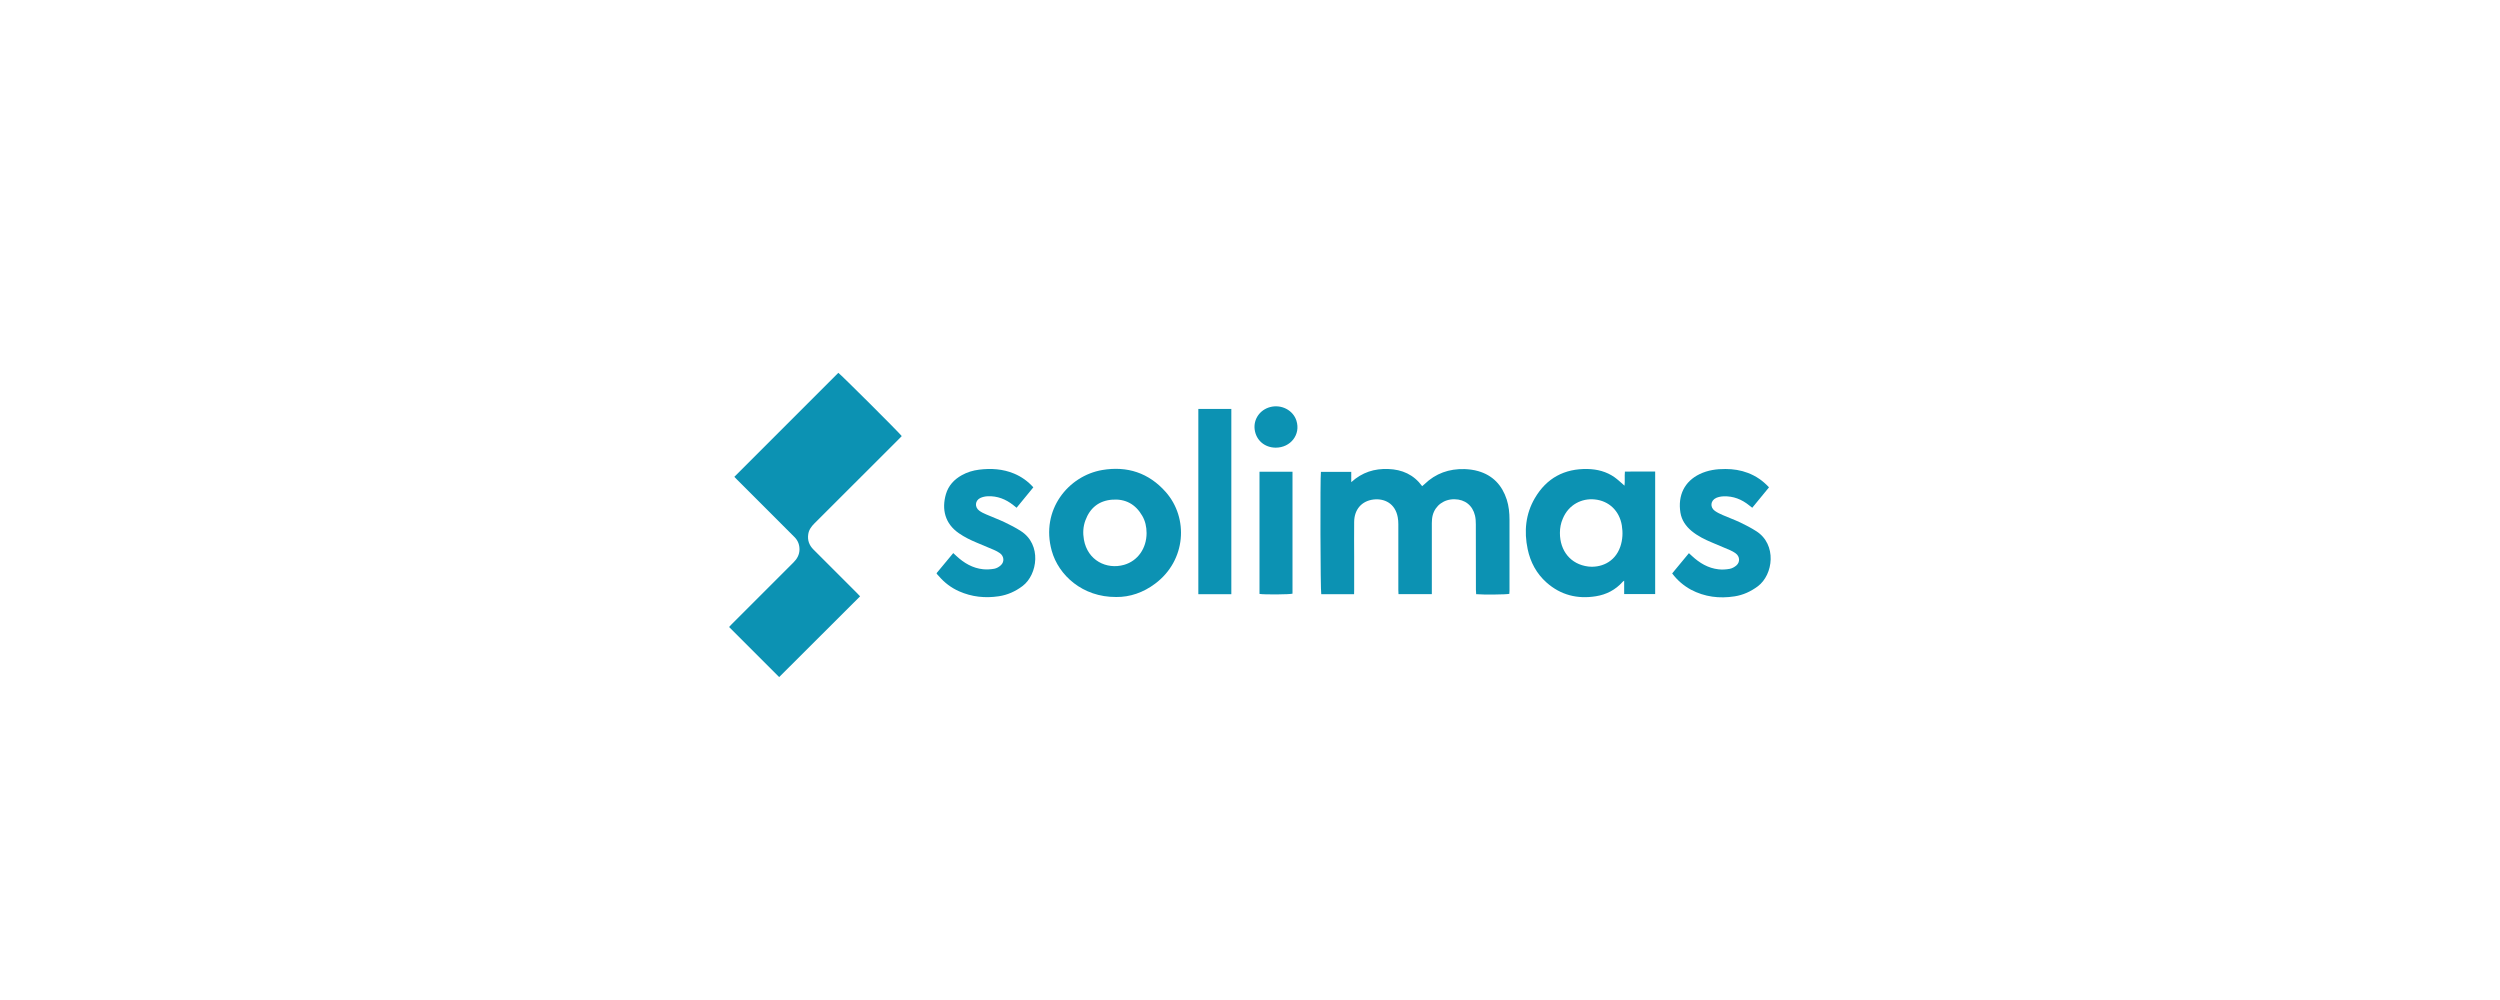 <?xml version="1.0" encoding="utf-8"?>
<!-- Generator: Adobe Illustrator 28.1.0, SVG Export Plug-In . SVG Version: 6.00 Build 0)  -->
<svg version="1.1" id="Opmaak" xmlns="http://www.w3.org/2000/svg" xmlns:xlink="http://www.w3.org/1999/xlink" x="0px" y="0px"
	 width="300px" height="120px" viewBox="0 0 300 120" style="enable-background:new 0 0 300 120;" xml:space="preserve">
<style type="text/css">
	.st0{fill:#6DAD3C;}
	.st1{fill:#25ABC6;}
	.st2{fill:#A8CCD8;}
	.st3{fill:#0C92B3;}
	.st4{fill:#0086CC;}
	.st5{fill:#FFFFFF;}
	.st6{fill:#BDCC00;}
	.st7{fill:#FBCB8C;}
	.st8{fill:#F29400;}
	.st9{fill:#E95F48;}
	.st10{fill:#275BA6;}
	.st11{fill:#70C1B3;}
	.st12{clip-path:url(#SVGID_00000029019487384411715770000010524304901668387208_);fill:#A8CCD8;}
	.st13{clip-path:url(#SVGID_00000116935161610471684020000006736810952729153962_);}
	.st14{clip-path:url(#SVGID_00000071552756332220338620000014024021238549271696_);}
	.st15{clip-path:url(#SVGID_00000162312042263639380150000007593895399375047088_);}
</style>
<g>
	<path class="st3" d="M88.12,57.22c4.19-4.19,8.33-8.33,12.48-12.48c0.24,0.14,7.24,7.11,7.61,7.59c-0.11,0.12-0.23,0.24-0.35,0.36
		c-3.38,3.38-6.75,6.75-10.13,10.12c-0.37,0.37-0.67,0.78-0.74,1.3c-0.11,0.71,0.11,1.32,0.62,1.83c0.76,0.76,1.52,1.52,2.28,2.28
		c0.98,0.98,1.96,1.95,2.93,2.93c0.11,0.11,0.22,0.23,0.39,0.41c-3.26,3.25-6.5,6.48-9.71,9.69c-2.02-2.02-4-4-6.01-6.01
		c0.08-0.09,0.19-0.21,0.31-0.33c2.48-2.48,4.96-4.96,7.44-7.44c0.42-0.42,0.68-0.9,0.7-1.5c0.01-0.57-0.17-1.06-0.55-1.47
		c-0.1-0.11-0.2-0.21-0.31-0.31c-2.2-2.2-4.4-4.4-6.61-6.61C88.36,57.47,88.24,57.35,88.12,57.22z"/>
	<path class="st3" d="M162.49,71.3c-1.36,0-2.65,0-3.94,0c-0.1-0.31-0.14-14.03-0.04-14.68c1.19,0,2.39,0,3.64,0
		c0,0.39,0,0.76,0,1.24c1.32-1.2,2.79-1.64,4.44-1.58c1.67,0.06,3.05,0.67,4.07,2.06c0.11-0.1,0.2-0.16,0.28-0.24
		c1.34-1.3,2.96-1.86,4.8-1.81c0.55,0.02,1.11,0.09,1.63,0.24c1.76,0.5,2.88,1.69,3.44,3.42c0.25,0.78,0.33,1.6,0.33,2.41
		c0.01,2.84,0,5.68,0,8.52c0,0.13-0.01,0.26-0.02,0.38c-0.34,0.09-3.14,0.12-3.98,0.04c-0.01-0.17-0.03-0.35-0.03-0.53
		c0-2.62,0-5.24-0.01-7.86c0-0.35-0.02-0.7-0.1-1.04c-0.29-1.22-1.2-1.94-2.45-1.96c-1.26-0.02-2.3,0.73-2.62,1.9
		c-0.08,0.3-0.11,0.63-0.11,0.95c-0.01,2.66,0,5.33,0,7.99c0,0.17,0,0.34,0,0.55c-1.34,0-2.65,0-4,0c-0.01-0.16-0.02-0.33-0.02-0.5
		c0-2.63,0-5.27,0-7.9c0-0.28-0.02-0.55-0.07-0.82c-0.3-1.69-1.63-2.29-2.9-2.14c-1.43,0.17-2.32,1.2-2.33,2.69
		c-0.02,1.38,0,2.77,0,4.15c0,1.34,0,2.68,0,4.02C162.49,70.94,162.49,71.1,162.49,71.3z"/>
	<path class="st3" d="M198.62,71.29c-1.24,0-2.46,0-3.72,0c0-0.53,0-1.03,0-1.61c-0.11,0.08-0.16,0.11-0.19,0.15
		c-0.86,0.96-1.95,1.52-3.2,1.72c-2.22,0.36-4.23-0.14-5.93-1.65c-1.2-1.07-1.93-2.43-2.26-4c-0.45-2.14-0.25-4.22,0.86-6.12
		c1.41-2.41,3.55-3.56,6.34-3.5c1.16,0.03,2.25,0.31,3.21,0.98c0.41,0.29,0.78,0.65,1.21,1.02c0.07-0.55-0.01-1.09,0.05-1.69
		c1.21-0.01,2.4,0,3.63-0.01C198.62,61.51,198.62,66.37,198.62,71.29z M187.19,63.94c-0.01,2.18,1.31,3.78,3.38,4.04
		c1.38,0.17,3.19-0.4,3.87-2.39c0.28-0.83,0.32-1.68,0.18-2.54c-0.29-1.74-1.53-2.95-3.27-3.12c-1.5-0.15-3.11,0.59-3.82,2.32
		C187.3,62.78,187.19,63.35,187.19,63.94z"/>
	<path class="st3" d="M133.95,71.64c-4.06,0.03-6.93-2.63-7.74-5.54c-1.37-4.92,2-9.01,6.07-9.7c2.99-0.5,5.57,0.34,7.6,2.63
		c2.77,3.12,2.46,8.22-1.25,11C137.19,71.12,135.56,71.66,133.95,71.64z M137.59,63.97c0-0.75-0.16-1.47-0.53-2.09
		c-0.8-1.38-2.01-2.04-3.59-1.92c-1.6,0.12-2.67,0.99-3.22,2.48c-0.28,0.75-0.32,1.53-0.18,2.32c0.44,2.49,2.71,3.62,4.82,3.02
		C136.53,67.31,137.59,65.8,137.59,63.97z"/>
	<path class="st3" d="M112.38,68.79c0.68-0.82,1.33-1.6,2.01-2.42c0.14,0.13,0.27,0.25,0.39,0.36c0.91,0.84,1.94,1.45,3.19,1.58
		c0.44,0.04,0.9,0.02,1.34-0.06c0.28-0.05,0.58-0.22,0.79-0.42c0.45-0.41,0.39-1.08-0.1-1.44c-0.22-0.16-0.47-0.29-0.72-0.4
		c-0.69-0.3-1.39-0.59-2.09-0.88c-0.74-0.31-1.46-0.66-2.12-1.12c-1.69-1.16-2.08-2.89-1.56-4.69c0.3-1.03,0.99-1.77,1.91-2.28
		c0.64-0.36,1.34-0.57,2.07-0.66c1.44-0.18,2.85-0.09,4.2,0.47c0.88,0.37,1.65,0.91,2.31,1.65c-0.67,0.82-1.33,1.63-2.01,2.45
		c-0.15-0.12-0.28-0.22-0.4-0.32c-0.9-0.71-1.91-1.11-3.06-1.06c-0.3,0.01-0.61,0.08-0.88,0.2c-0.65,0.3-0.72,1.1-0.14,1.53
		c0.26,0.19,0.55,0.33,0.84,0.45c0.73,0.32,1.49,0.6,2.21,0.94c0.67,0.32,1.33,0.66,1.95,1.06c2.51,1.61,2.01,5.22,0.2,6.59
		c-0.86,0.65-1.8,1.07-2.85,1.23c-1.65,0.25-3.25,0.08-4.78-0.6c-0.94-0.42-1.75-1.03-2.42-1.82
		C112.54,69.03,112.46,68.92,112.38,68.79z"/>
	<path class="st3" d="M200.66,68.81c0.69-0.83,1.34-1.62,2.01-2.43c0.15,0.14,0.26,0.24,0.38,0.35c0.91,0.84,1.93,1.45,3.18,1.59
		c0.44,0.05,0.9,0.02,1.34-0.06c0.28-0.05,0.58-0.22,0.8-0.41c0.46-0.41,0.41-1.07-0.08-1.44c-0.21-0.16-0.44-0.28-0.68-0.39
		c-0.71-0.31-1.42-0.6-2.13-0.9c-0.89-0.37-1.75-0.79-2.5-1.41c-0.69-0.58-1.18-1.29-1.33-2.19c-0.33-2.08,0.49-3.75,2.31-4.63
		c0.98-0.47,2.03-0.62,3.1-0.61c0.92,0,1.83,0.14,2.69,0.47c0.97,0.37,1.8,0.94,2.53,1.73c-0.67,0.82-1.33,1.62-2.01,2.45
		c-0.14-0.11-0.25-0.19-0.36-0.28c-0.9-0.73-1.92-1.14-3.1-1.09c-0.28,0.01-0.59,0.07-0.85,0.18c-0.71,0.31-0.79,1.13-0.17,1.57
		c0.28,0.2,0.61,0.35,0.92,0.49c0.71,0.31,1.43,0.57,2.13,0.9c0.65,0.31,1.3,0.65,1.91,1.04c2.49,1.58,2.06,5.22,0.18,6.62
		c-0.84,0.62-1.75,1.04-2.77,1.2c-1.84,0.29-3.6,0.07-5.25-0.8C202.04,70.28,201.29,69.65,200.66,68.81z"/>
	<path class="st3" d="M147.76,71.3c-1.33,0-2.63,0-3.96,0c0-7.42,0-14.81,0-22.23c1.33,0,2.63,0,3.96,0
		C147.76,56.47,147.76,63.85,147.76,71.3z"/>
	<path class="st3" d="M151.14,56.61c1.33,0,2.63,0,3.96,0c0,4.89,0,9.76,0,14.63c-0.29,0.1-3.37,0.13-3.96,0.03
		C151.14,66.4,151.14,61.52,151.14,56.61z"/>
	<path class="st3" d="M153.08,53.72c-1.33-0.01-2.35-0.89-2.52-2.18c-0.16-1.23,0.62-2.36,1.85-2.69c1.35-0.36,2.76,0.37,3.16,1.63
		C156.1,52.14,154.88,53.72,153.08,53.72z"/>
</g>
</svg>
